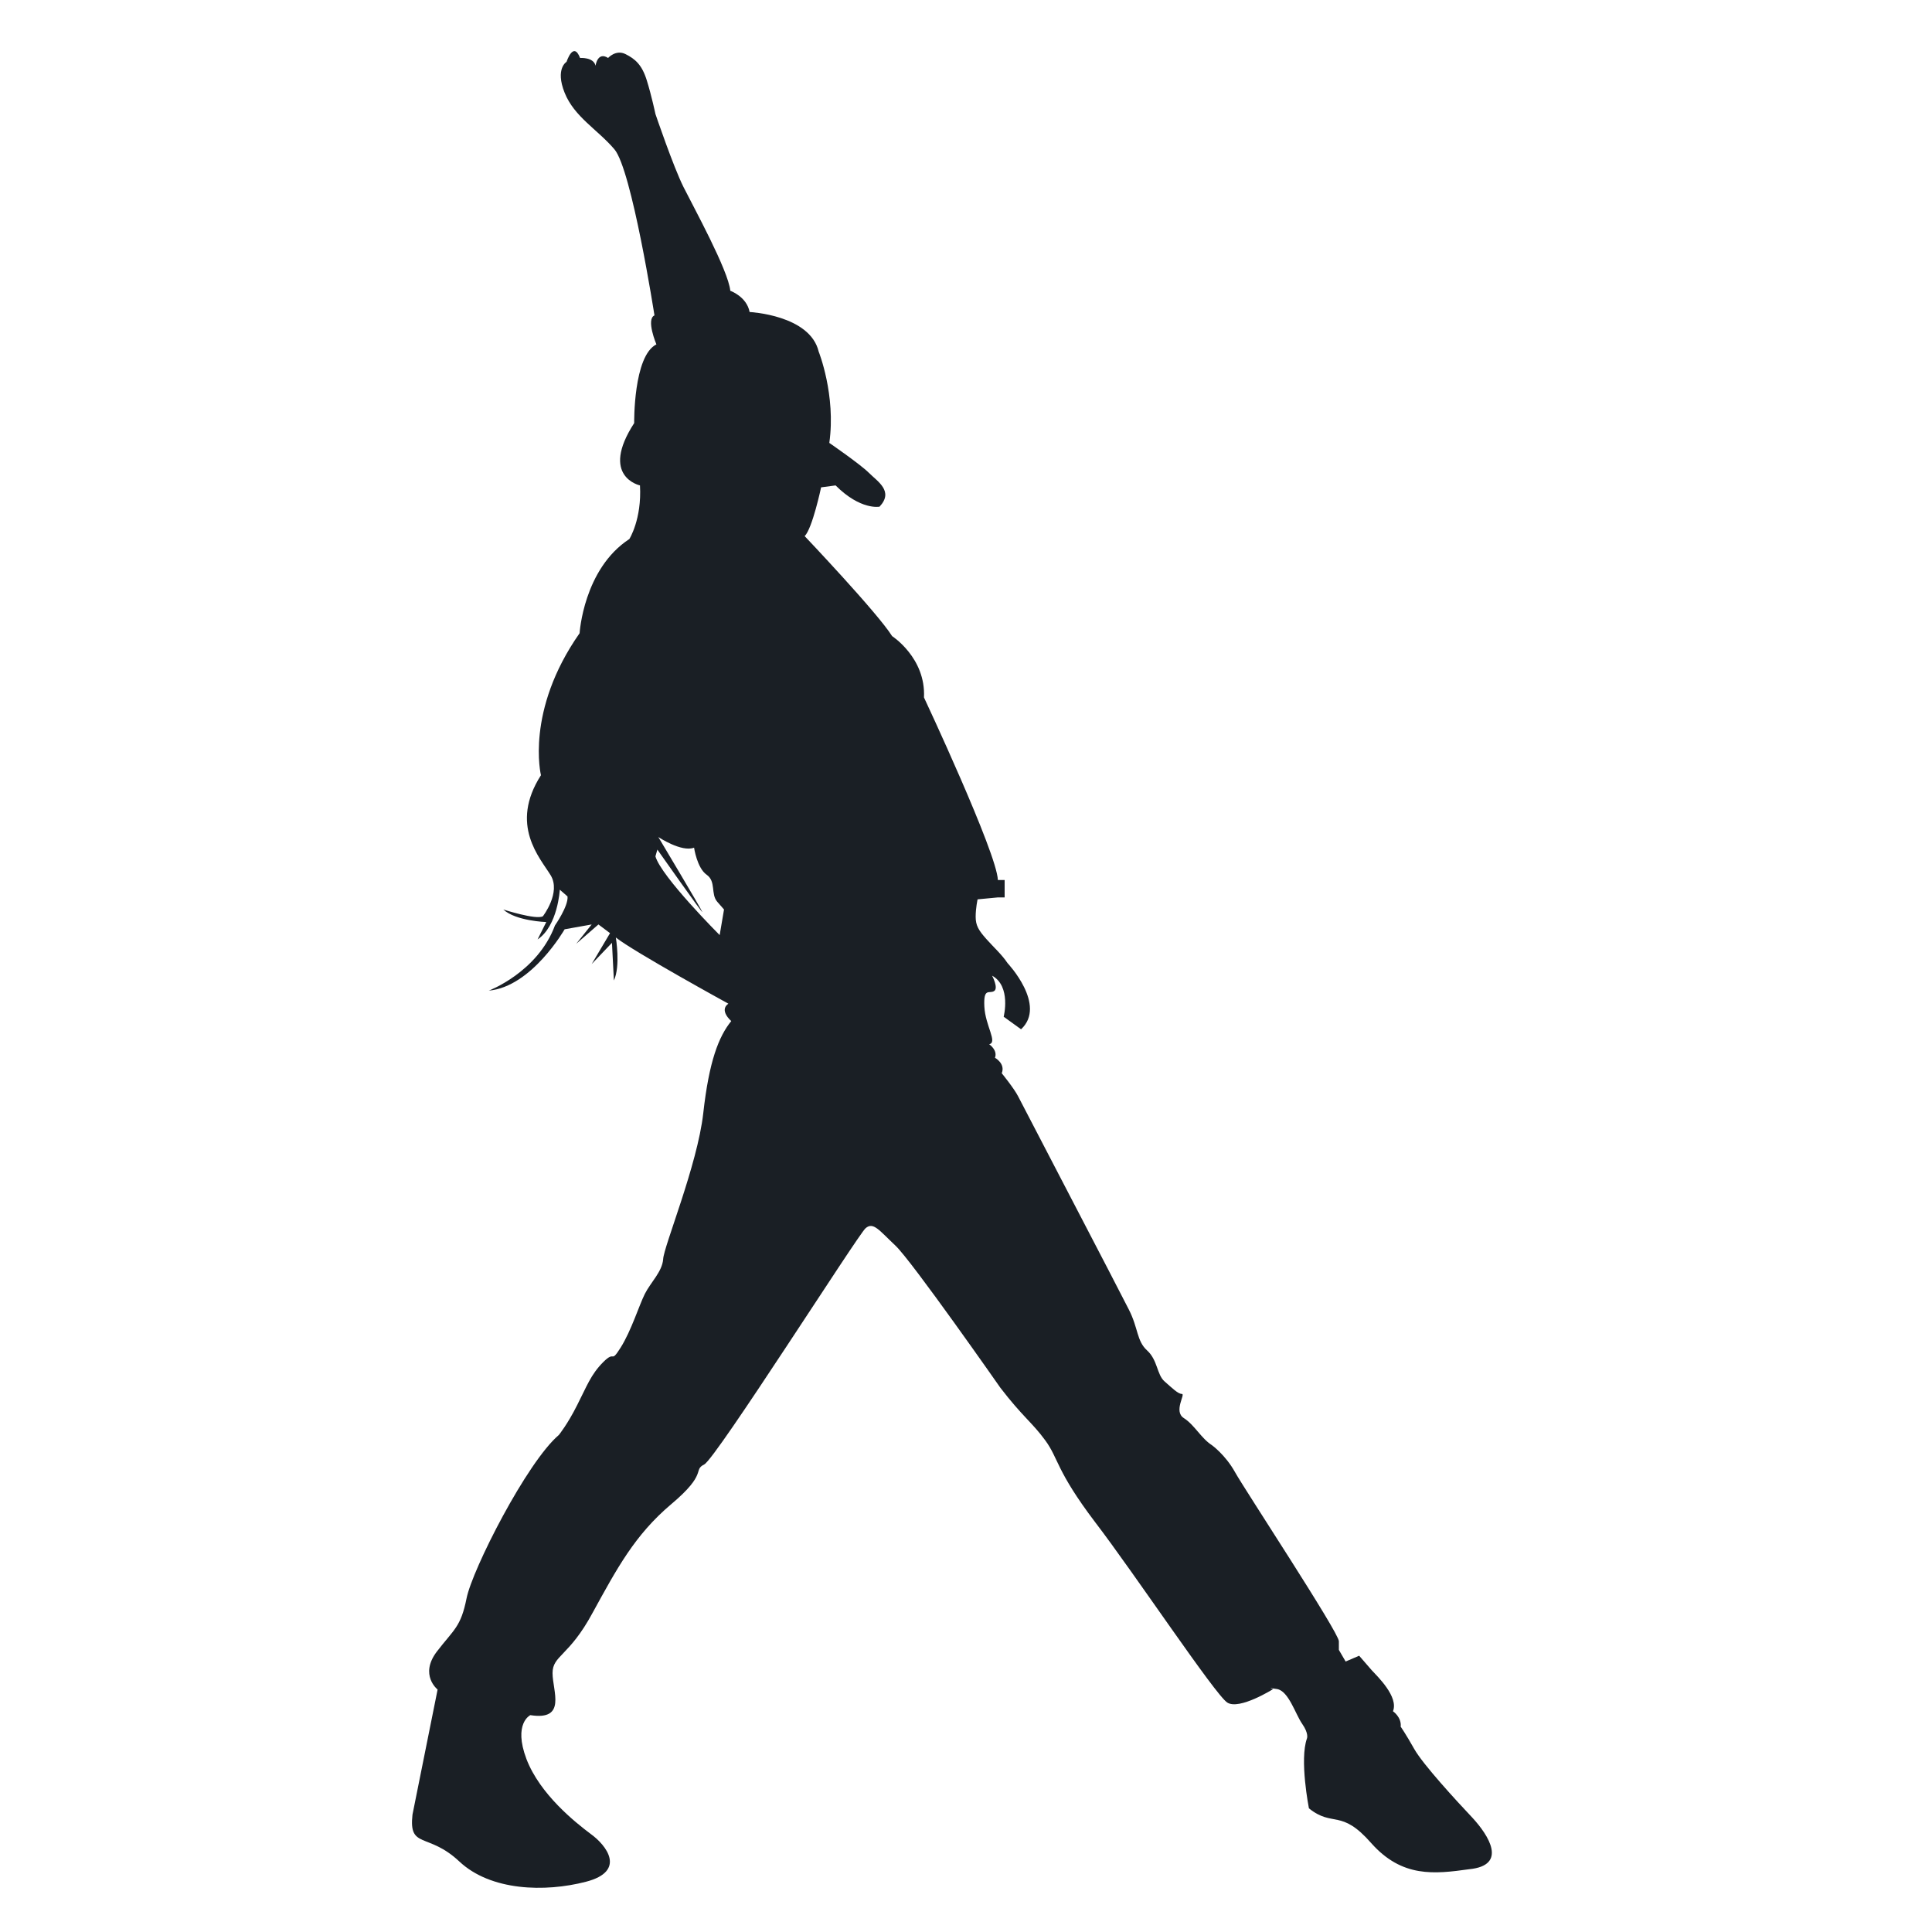<?xml version="1.0" encoding="utf-8"?>
<!-- Generator: Adobe Illustrator 24.0.1, SVG Export Plug-In . SVG Version: 6.00 Build 0)  -->
<svg version="1.1" id="Layer_1" xmlns="http://www.w3.org/2000/svg" xmlns:xlink="http://www.w3.org/1999/xlink" x="0px" y="0px"
	 viewBox="0 0 400 400" style="enable-background:new 0 0 400 400;" xml:space="preserve">
<style type="text/css">
	.st0{fill:#1A1F25;}
</style>
<path class="st0" d="M304.9,376.4c-3.4-3.6-10.3-11.1-12.1-14.3c-1.8-3.2-2.8-4.6-2.8-4.6c0.2-2-1.6-3.2-1.6-3.2
	c1.2-3-3.2-7.2-4.4-8.5c-1.2-1.4-2.6-3-2.6-3l-2.8,1.2l-1.4-2.4c0,0,0,0,0-1.8s-19.5-31.4-21.5-35s-4.8-5.6-4.8-5.6
	c-2.2-1.4-3.6-4.2-5.8-5.6c-2.2-1.4,0.4-5-0.4-5c-0.8,0-2-1.2-3.6-2.6c-1.6-1.4-1.4-4.4-3.6-6.4s-1.8-4.6-3.8-8.5
	c-2-4-22.1-42.5-22.9-44.1c-0.8-1.6-3.4-4.8-3.4-4.8c0.8-2-1.4-3.2-1.4-3.2c0.6-1.6-1.2-2.8-1.2-2.8c1.8-0.4-0.8-3.8-1-7.8
	c-0.2-4,1-2.6,2-3.2c1-0.6-0.4-3.2-0.4-3.2c4,2.2,2.4,8.5,2.4,8.5l3.6,2.6c5.4-5-2.8-13.7-2.8-13.7c-1.2-1.8-2.8-3.2-4.4-5
	s-2.2-2.8-2.2-4.6s0.4-3.6,0.4-3.6l4.2-0.4h1.4v-3.6h-1.4c-0.2-5.6-15.3-37.8-15.3-37.8c0.4-8.2-6.6-12.7-6.6-12.7
	c-3-4.8-18.1-20.7-18.1-20.7c1.6-1.6,3.4-10.1,3.4-10.1l3-0.4c5.2,5.2,9.1,4.4,9.1,4.4c3-3.2-0.4-5.2-2.2-7
	c-1.8-1.8-8.2-6.2-8.2-6.2c1.4-9.9-2.2-18.9-2.2-18.9c-1.8-7.6-14.3-8.2-14.3-8.2c-0.6-3.2-4-4.4-4-4.4c-0.4-4.2-7.6-17.3-9.7-21.5
	s-5.8-15.1-5.8-15.1s-0.8-3.8-1.8-7c-1-3.2-2.4-4.4-4.4-5.4c-2-1-3.6,0.8-3.6,0.8c-2.2-1.4-2.6,1.6-2.6,1.6
	c-0.4-1.8-3.2-1.6-3.2-1.6c-1.4-3.6-2.8,0.8-2.8,0.8s-2.4,1.4-0.4,6.4s6.8,7.6,10.3,11.7c3.6,4.2,8.3,34.4,8.3,34.4
	c-1.8,0.8,0.4,6,0.4,6c-4.8,2.4-4.6,16.3-4.6,16.3c-7.2,11.1,1.2,12.9,1.2,12.9c0.4,7-2.2,11.1-2.2,11.1
	c-9.5,6.2-10.3,19.5-10.3,19.5c-11.3,16.1-8,29.4-8,29.4c-6.6,10.3-0.2,17.1,2,20.7c2.2,3.6-1.6,8.5-1.6,8.5
	c-1.4,0.8-8.2-1.4-8.2-1.4c2.6,2.4,8.9,2.6,8.9,2.6l-1.8,3.6c4.2-2.8,4.6-10.3,4.6-10.3l1.6,1.4c0.2,2-2.6,6-2.6,6
	c-3.6,9.7-13.7,13.5-13.7,13.5c8.9-0.8,15.7-12.7,15.7-12.7l5.6-1l-3.2,4l4.6-4l2.4,1.8l-3.8,6.4l4.2-4.4l0.4,7.8
	c1.4-3,0.4-8.9,0.4-8.9c3.8,3,23.3,13.7,23.3,13.7c-2,1.4,0.6,3.6,0.6,3.6c-2.6,3.2-4.6,8.3-5.8,19.1c-1.2,10.7-8.2,27.6-8.3,30.2
	c-0.2,2.6-2.6,4.8-3.8,7.2c-1.2,2.4-2.8,7.6-5,11.1s-1,0.4-3.6,3c-2.6,2.6-3.4,5-5.4,8.9c-2,4-3.8,6.2-3.8,6.2
	c-6.6,5.6-17.9,27.8-19.1,33.8s-2.6,6.4-6.2,11.1c-3.6,4.8,0.2,7.8,0.2,7.8s0,0-0.4,2c-0.4,2-4.8,23.9-4.8,23.9
	c-0.8,7.2,3.2,3.6,9.7,9.7s17.7,6.4,26.2,4.2c8.5-2.2,4.2-7.6,1-9.9c-3.2-2.4-10.5-8.2-13.3-15.5c-2.8-7.4,0.8-9.1,0.8-9.1
	c7.6,1.2,4.6-5,4.6-8.7s3.4-3.4,8.3-12.5c5-9.1,8.7-16.1,16.3-22.5c7.6-6.4,4.4-7,6.8-8.2c2.4-1.2,31.8-47.5,33.4-48.9
	s2.8,0.4,6.2,3.6c3.4,3.2,21.7,29.4,21.7,29.4c4.6,6,6.6,7.2,9.3,10.9c2.8,3.8,2.2,6.2,10.3,16.9c8.2,10.7,24.9,35.8,27.4,37.4
	s9.5-2.8,9.5-2.8s-1.6-0.4,0.8,0s3.8,5.2,5.2,7.2s1,3,1,3c-1.6,4.4,0.4,14.5,0.4,14.5c5,4,6.6,0,12.9,7.2c6.4,7.2,13.1,6.4,20.3,5.4
	C312.2,386.2,308.2,380,304.9,376.4z M149,193.6c0,0-12.1-12.1-13.3-16.3l0.4-1.4c0,0,9.5,13.5,9.3,12.9c-0.2-0.6-9.1-15.5-9.1-15.5
	s4.8,3.2,7.4,2.2c0,0,0.6,4.2,2.6,5.6c2,1.4,0.8,4,2.2,5.6c1.4,1.6,1.4,1.6,1.4,1.6L149,193.6z"/>
</svg>
